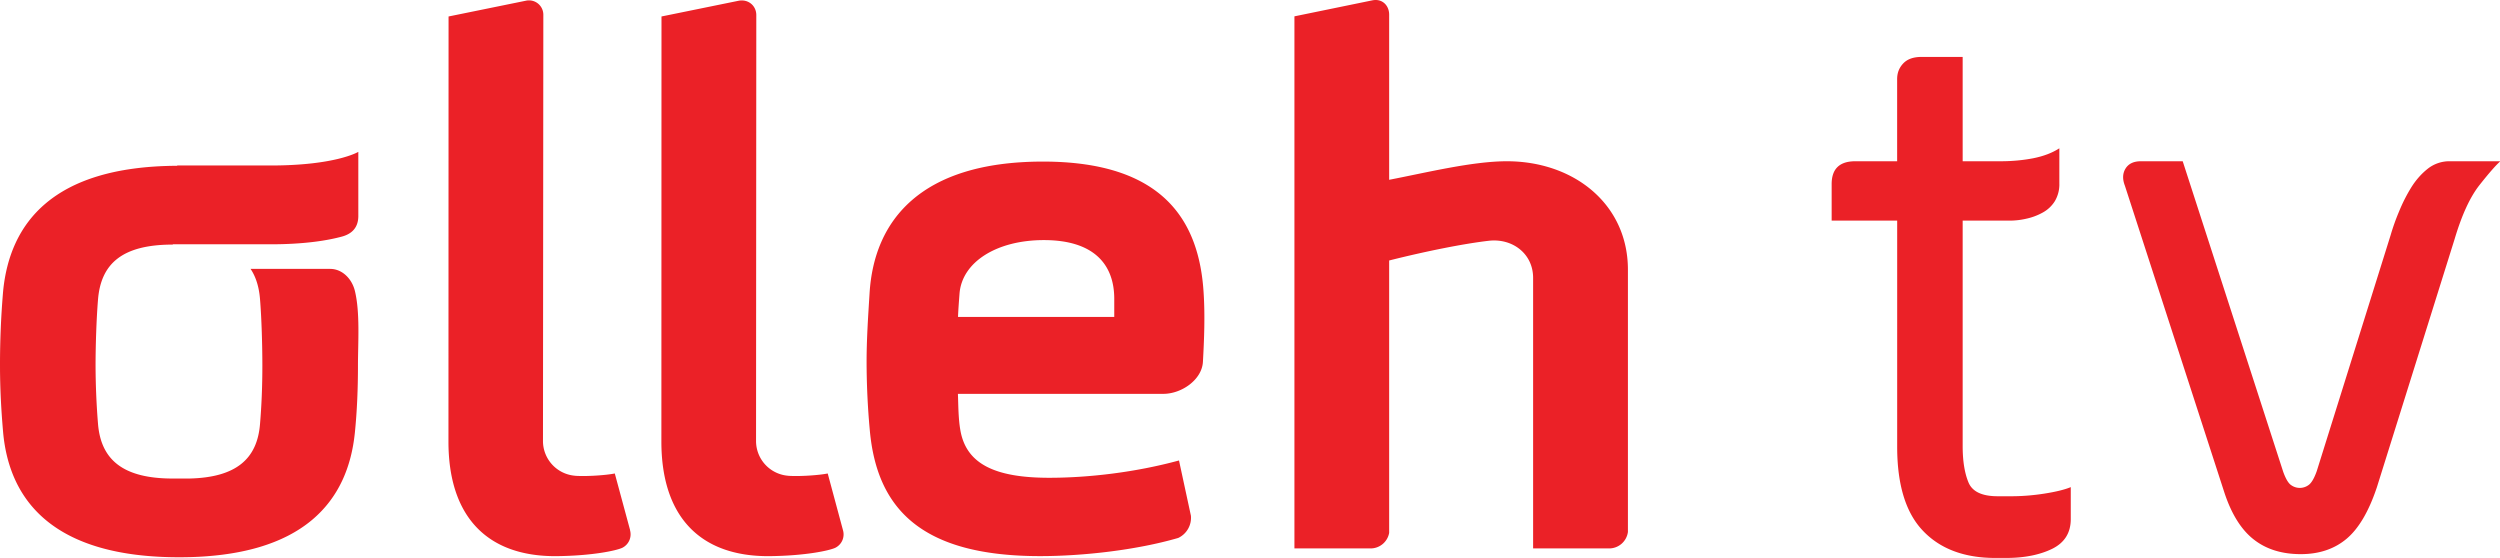 <svg
   xmlns="http://www.w3.org/2000/svg"
   viewBox="0 0 263.046 58.713">
  <g
     fill="#eb2127"
     transform="matrix(3.78,0,0,3.779,3.9707838e-5,-3.513732e-4)">
    <path
       d="m 44.796,15.27 a 0.528,0.528 0 0 0 0.518,-0.458 V 7.51 c 0,-1.824 -1.5,-3.02 -3.37,-3.02 -0.968,0 -2.27,0.323 -3.276,0.516 v -4.6 c 0,-0.248 -0.188,-0.454 -0.47,-0.396 L 36.031,0.455 V 15.27 h 2.121 a 0.526,0.526 0 0 0 0.516,-0.433 V 7.253 c 1.021,-0.258 2.095,-0.472 2.783,-0.55 0.656,-0.07 1.224,0.365 1.224,1.034 V 15.27 Z M 16.006,13.246 A 0.971,0.971 0 0 1 15.114,12.292 L 15.124,0.42 A 0.4,0.4 0 0 0 14.633,0.021 l -2.147,0.438 -0.003,11.837 c 0,2.079 1.068,3.201 3.001,3.189 1.006,-0.01 1.668,-0.154 1.837,-0.232 a 0.419,0.419 0 0 0 0.216,-0.49 h 0.003 l -0.427,-1.58 c -0.245,0.05 -0.803,0.087 -1.107,0.064 m 5.929,-10e-4 a 0.97,0.97 0 0 1 -0.89,-0.954 L 21.052,0.42 c 0,-0.261 -0.224,-0.45 -0.492,-0.399 L 18.413,0.459 18.41,12.296 c 0,2.079 1.069,3.201 3.002,3.189 1.006,-0.01 1.668,-0.154 1.837,-0.232 a 0.416,0.416 0 0 0 0.216,-0.49 l -0.425,-1.58 c -0.244,0.05 -0.8,0.087 -1.105,0.064 M 9.877,12.055 C 9.94,11.44 9.964,10.809 9.964,10.176 9.964,9.546 10.026,8.696 9.877,8.094 9.791,7.751 9.517,7.487 9.192,7.487 H 6.975 c 0.154,0.23 0.237,0.516 0.263,0.845 0.044,0.54 0.065,1.297 0.065,1.844 0,0.545 -0.02,1.09 -0.065,1.626 -0.076,0.967 -0.654,1.493 -1.97,1.522 H 4.81 c -1.394,0 -2.002,-0.529 -2.082,-1.525 A 20.77,20.77 0 0 1 2.66,10.176 C 2.66,9.629 2.684,8.884 2.728,8.344 2.808,7.336 3.408,6.81 4.81,6.81 V 6.802 H 7.53 C 8.507,6.802 9.137,6.69 9.515,6.588 9.825,6.505 9.971,6.309 9.974,6.023 V 4.228 c 0,0 -0.62,0.38 -2.444,0.38 H 4.932 V 4.616 C 1.452,4.632 0.274,6.229 0.088,8.096 A 24.03,24.03 0 0 0 0,10.177 c 0,0.633 0.034,1.256 0.088,1.873 0.175,1.874 1.379,3.466 4.899,3.466 3.507,0 4.698,-1.595 4.89,-3.46 m 16.79,-3.232 h 4.349 V 8.321 c 0,-0.964 -0.573,-1.636 -1.96,-1.636 -1.307,0 -2.277,0.607 -2.347,1.488 -0.016,0.216 -0.034,0.438 -0.042,0.651 m 5.724,2.142 h -5.727 c 0.013,0.336 0.011,0.677 0.066,1 0.158,0.951 0.961,1.337 2.478,1.337 1.08,0 2.389,-0.149 3.61,-0.482 l 0.332,1.54 a 0.621,0.621 0 0 1 -0.353,0.617 c -1.169,0.341 -2.665,0.506 -3.845,0.506 -3.309,0 -4.541,-1.319 -4.74,-3.497 a 21.142,21.142 0 0 1 -0.09,-1.912 c 0,-0.644 0.044,-1.282 0.083,-1.91 0.122,-2.02 1.412,-3.666 4.828,-3.666 3.353,0 4.351,1.655 4.471,3.66 0.04,0.631 0.016,1.275 -0.02,1.919 -0.03,0.494 -0.587,0.883 -1.093,0.888 M 54.632,4.49 h 1.059 c 0.325,0 0.63,-0.03 0.912,-0.085 0.282,-0.057 0.523,-0.148 0.72,-0.276 v 0.976 a 0.913,0.913 0 0 1 -0.126,0.497 0.91,0.91 0 0 1 -0.34,0.318 1.667,1.667 0 0 1 -0.456,0.17 2.075,2.075 0 0 1 -0.455,0.053 h -1.314 v 6.275 c 0,0.41 0.052,0.745 0.159,1.007 0.105,0.262 0.377,0.392 0.815,0.392 h 0.382 c 0.297,0 0.605,-0.024 0.922,-0.074 0.318,-0.05 0.562,-0.11 0.731,-0.18 v 0.89 c 0,0.382 -0.173,0.658 -0.518,0.828 -0.347,0.169 -0.774,0.254 -1.284,0.254 h -0.296 c -0.862,0 -1.534,-0.25 -2.014,-0.754 -0.48,-0.5 -0.72,-1.282 -0.72,-2.342 V 6.143 H 50.985 V 5.126 c 0,-0.424 0.22,-0.636 0.657,-0.636 h 1.166 V 2.2 c 0,-0.17 0.056,-0.314 0.17,-0.434 0.113,-0.12 0.282,-0.181 0.509,-0.181 h 1.145 z m 11.531,9.073 c -0.226,0.678 -0.509,1.158 -0.848,1.441 -0.338,0.283 -0.763,0.425 -1.271,0.425 -0.523,0 -0.958,-0.134 -1.304,-0.404 -0.347,-0.268 -0.619,-0.7 -0.817,-1.292 L 59.147,5.169 C 59.076,4.985 59.083,4.826 59.167,4.691 59.252,4.556 59.394,4.49 59.592,4.49 h 1.165 l 2.798,8.649 c 0.072,0.198 0.146,0.321 0.224,0.371 a 0.413,0.413 0 0 0 0.488,-0.01 c 0.076,-0.057 0.151,-0.184 0.221,-0.382 L 66.545,6.545 A 6.04,6.04 0 0 1 66.779,5.889 C 66.877,5.648 66.991,5.426 67.117,5.221 67.245,5.016 67.396,4.843 67.573,4.702 A 0.968,0.968 0 0 1 68.199,4.49 h 1.399 c -0.127,0.113 -0.322,0.336 -0.583,0.667 -0.261,0.332 -0.49,0.831 -0.688,1.495 z" />
  </g>
</svg>
